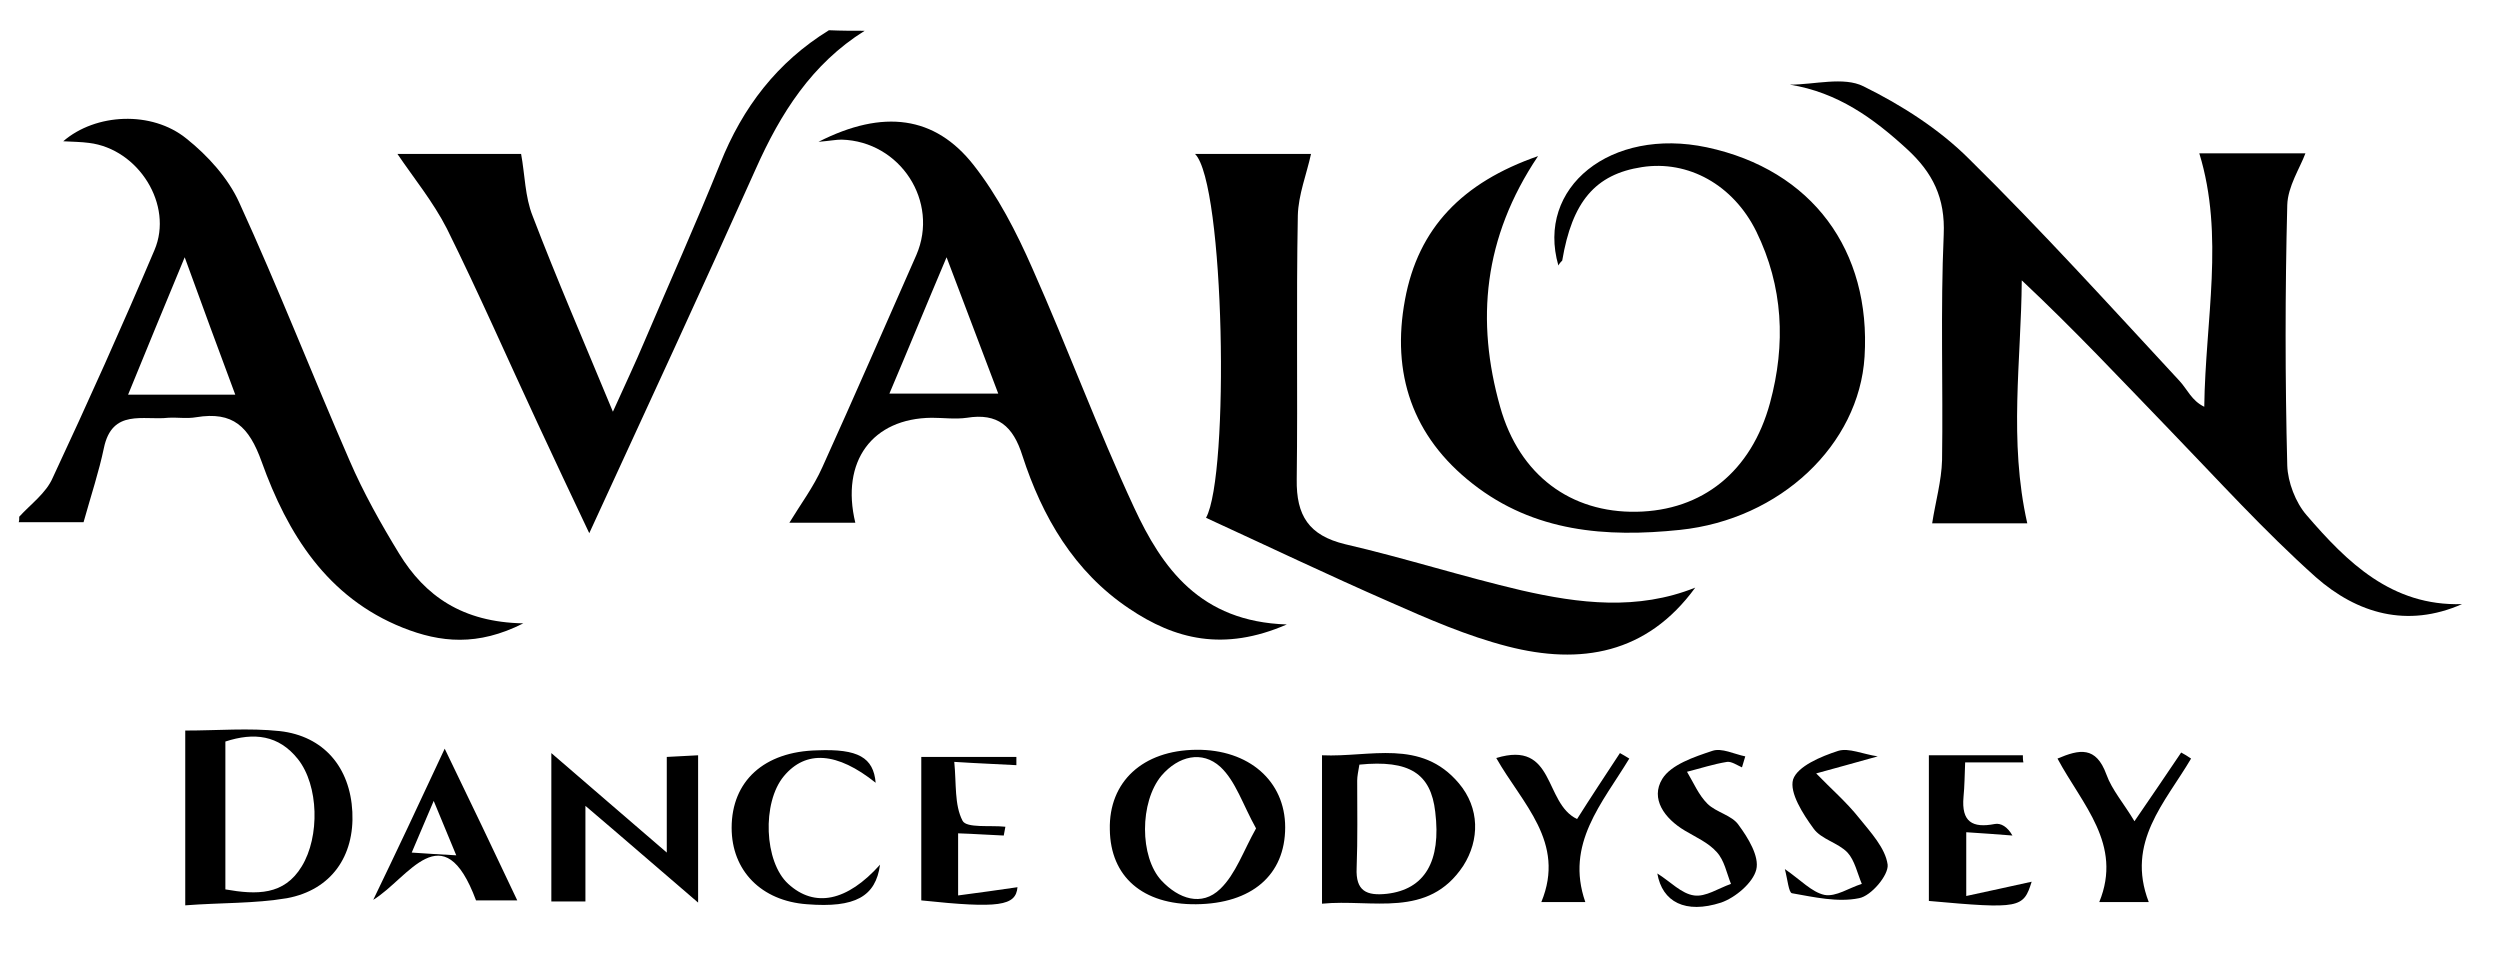 <svg xmlns="http://www.w3.org/2000/svg" xmlns:xlink="http://www.w3.org/1999/xlink" id="Layer_1" x="0px" y="0px" viewBox="0 0 454.8 178" style="enable-background:new 0 0 454.8 178;" xml:space="preserve"><path d="M3.5,94c2.1-2.3,4.9-4.3,6.1-7.1C16,73.2,22.2,59.4,28.1,45.5c3.5-8.2-2.9-18.4-11.9-19.5c-1.5-0.2-2.9-0.2-4.7-0.3 c5.9-5.1,16.1-5.6,22.4-0.5c3.9,3.1,7.6,7.2,9.6,11.6c7.1,15.5,13.3,31.4,20.1,47c2.5,5.8,5.7,11.5,9,16.9 c4.7,7.7,11.5,12.5,22.6,12.7c-8.3,4.2-15.1,3.5-21.9,0.8c-13.8-5.5-21-17.1-25.7-30.2c-2.3-6.4-5.2-9.2-11.9-8.1 c-1.7,0.3-3.4,0-5.1,0.1c-4.5,0.5-10.2-1.7-11.7,5.5c-0.9,4.3-2.3,8.5-3.7,13.5c-2.9,0-7.3,0-11.8,0C3.5,94.8,3.5,94.4,3.5,94z  M42.8,71.8c-3.2-8.6-5.9-15.9-9.2-25c-3.9,9.4-7,16.9-10.3,25C30.3,71.8,35.7,71.8,42.8,71.8z"></path><path d="M157.3,5.6c-9.6,6-15.3,15-19.8,25.1c-9.8,21.9-19.9,43.7-30.3,66.3c-3.3-7-6.4-13.5-9.4-20c-5.5-11.8-10.7-23.7-16.5-35.4 c-2.5-4.9-6.1-9.3-9-13.6c6.9,0,15.1,0,22.5,0c0.7,3.8,0.7,7.8,2.1,11.3c4.4,11.5,9.3,22.8,14.6,35.6c2.3-5.1,4.1-8.9,5.7-12.7 c4.6-10.8,9.4-21.5,13.8-32.4c4.1-10.3,10.4-18.5,19.8-24.3C153,5.6,155.2,5.6,157.3,5.6z"></path><path d="M368.8,95.2c-5.9,0-12,0-17.3,0c0.6-3.9,1.7-7.7,1.8-11.5c0.2-13.7-0.3-27.3,0.3-41c0.3-6.7-2-11.3-6.7-15.6 c-6.1-5.6-12.6-10.3-21.3-11.7c4.5,0,9.8-1.5,13.4,0.3c6.9,3.4,13.8,7.8,19.2,13.2c13.2,13,25.7,26.8,38.3,40.4 c1.4,1.5,2.2,3.6,4.5,4.7c0.2-15.8,3.7-31.1-0.9-46.1c5.7,0,13.3,0,19.3,0c-1,2.7-3.2,6-3.3,9.4c-0.4,15.8-0.4,31.6,0,47.4 c0.1,3,1.5,6.7,3.5,9c7.4,8.6,15.5,16.6,28.3,16.2c-10,4.4-19.1,1.7-26.6-4.9c-9.4-8.4-17.8-17.7-26.6-26.8 c-8.7-9-17.3-18.2-26.9-27.2C367.7,65.6,365.4,80.1,368.8,95.2z"></path><path d="M283.5,48.3c-4.1-14.2,9.5-25.2,27-21.5c19.2,4.1,29.9,18.8,28.7,38.1c-1,16-15.3,29.6-33.6,31.5 c-13.4,1.4-26.5,0.4-37.7-8.4c-11-8.6-14.8-20.1-12.3-33.5c2.4-13,10.4-21.3,24.2-26.1c-10,14.9-11.3,30-6.9,45.6 c3.5,12.5,12.9,19.3,24.8,19.1c12-0.2,20.9-7.3,24.3-19.8c2.9-10.7,2.4-21.2-2.5-31.2c-4.2-8.5-12.4-13-20.8-11.7 c-8.5,1.3-12.7,6.3-14.5,17C284,47.6,283.7,47.9,283.5,48.3z"></path><path d="M155.6,95.1c-4.6,0-8.6,0-12,0c2-3.3,4.4-6.5,6-10.1c5.8-12.8,11.4-25.7,17.1-38.6c4.2-9.7-2.9-20.7-13.6-21 c-1,0-1.9,0.2-4.2,0.4c11.8-6,21.2-4.7,28.2,4.2c4.4,5.6,7.8,12.2,10.7,18.8c6.4,14.4,11.9,29.3,18.5,43.5c5.1,11,12,20.8,27.8,21.3 c-11.5,5-20.4,2.7-28.7-2.9c-10-6.7-15.8-16.7-19.4-27.8c-1.7-5.4-4.5-7.8-10.1-6.9c-2.1,0.3-4.3,0-6.4,0 C158.7,76.1,152.9,83.9,155.6,95.1z M172.2,46.8c-3.9,9.2-7,16.8-10.4,24.8c7,0,13,0,19.8,0C178.5,63.4,175.7,56,172.2,46.8z"></path><path d="M308.4,106.9c-8.8,12.1-20.9,14.1-34.1,10.7c-7.4-1.9-14.5-5-21.5-8.1c-11.2-4.9-22.3-10.2-33.4-15.3 c4.3-7.8,3.4-60.8-2-66.2c7.6,0,14.8,0,21.1,0c-0.8,3.7-2.3,7.4-2.4,11.2c-0.3,16,0,32-0.2,48c-0.1,6.6,2.2,10.2,8.8,11.8 c10.8,2.5,21.4,5.9,32.1,8.4C287.3,109.8,297.9,111.1,308.4,106.9z"></path><path d="M33.7,164.7c0-11.1,0-21.2,0-31.8c5.9,0,11.6-0.5,17.2,0.1c8,0.9,12.8,6.6,13.2,14.7c0.4,8-3.8,14.2-11.9,15.7 C46.3,164.4,40.1,164.2,33.7,164.7z M41,161.8c5.7,1,10.7,1.1,13.9-4.2c3.3-5.4,3.1-14.7-0.7-19.5c-3.5-4.4-8-4.9-13.2-3.2 C41,144,41,152.8,41,161.8z"></path><path d="M121.3,155.1c0-4.3,0-6.7,0-9.2c0-2.5,0-5.1,0-8.2c1.9-0.1,3.7-0.2,5.7-0.3c0,8.8,0,17.1,0,26.8 c-6.9-5.9-13.2-11.4-20.5-17.6c0,6.5,0,11.9,0,17.4c-2.5,0-4.3,0-6.2,0c0-8.7,0-17.2,0-27C107.4,143.1,113.6,148.5,121.3,155.1z"></path><path d="M217.6,164.5c-9.7,0.1-15.6-5-15.7-13.6c-0.2-8.7,6-14.4,15.7-14.5c9.6-0.1,16.2,5.7,16.2,14.1 C233.8,159.2,227.7,164.4,217.6,164.5z M228.5,150.7c-2.4-4.3-3.7-8.6-6.5-11.2c-3.3-3-7.6-2-10.7,1.6c-4,4.8-4,14.8,0,19.1 c3.1,3.3,7.3,4.8,10.7,1.5C224.8,159,226.2,154.8,228.5,150.7z"></path><path d="M240.5,164.4c0-9.2,0-17.7,0-27c8.7,0.4,18-3.1,24.9,5.1c3.8,4.5,3.8,10.3,0.8,15C259.8,167.2,249.6,163.5,240.5,164.4z  M247.3,139.1c-0.2,1.2-0.4,2.1-0.4,2.9c0,5.3,0.1,10.6-0.1,15.9c-0.2,4.2,1.8,5.1,5.5,4.7c6.9-0.8,9.9-5.9,8.8-14.9 C260.3,140.7,256.4,138.2,247.3,139.1z"></path><path d="M369.6,160.4c-1.5,4.8-2.1,5-18.7,3.5c0-4.4,0-8.7,0-13.1c0-4.2,0-8.5,0-13.4c5.8,0,11.5,0,17.1,0c0,0.4,0,0.9,0.1,1.3 c-3.3,0-6.6,0-10.6,0c-0.1,2.3-0.1,4.3-0.3,6.3c-0.4,4.5,1.6,5.7,5.7,4.9c1.1-0.2,2.3,0.5,3.2,2.1c-2.6-0.2-5.2-0.4-8.4-0.6 c0,3.7,0,6.9,0,11.6C361.8,162.1,365.6,161.3,369.6,160.4z"></path><path d="M80.9,136.2c4.8,9.9,8.9,18.5,13.2,27.6c-2.7,0-5.1,0-7.5,0c-6-16.1-12.3-4-18.7-0.1C72.1,155,76.2,146.3,80.9,136.2z  M83,155.6c-1.5-3.6-2.5-6-4.1-9.9c-1.7,4-2.7,6.3-4,9.4C77.7,155.3,79.6,155.4,83,155.6z"></path><path d="M167.6,163.8c0-8.8,0-17.3,0-26.1c6,0,11.7,0,17.3,0c0,0.5,0,1,0,1.5c-3.4-0.2-6.7-0.3-11.3-0.6c0.4,4,0,7.8,1.5,10.7 c0.7,1.4,5.1,0.8,7.8,1.1c-0.1,0.5-0.2,1.1-0.3,1.6c-2.6-0.1-5.2-0.3-8.3-0.4c0,3.7,0,6.9,0,11.3c3.8-0.5,7.4-1,10.8-1.5 C184.8,164.8,181.8,165.3,167.6,163.8z"></path><path d="M398.6,138c-4.7,8-11.9,15.2-7.7,26.1c-3.2,0-5.8,0-9,0c4.3-10.5-3.1-17.7-7.6-26.1c4-1.7,7-2.3,8.9,2.9 c1,2.8,3.2,5.3,5.1,8.5c3.2-4.7,5.9-8.6,8.5-12.5C397.4,137.2,398,137.6,398.6,138z"></path><path d="M159.3,142.4c-7-5.6-12.7-6-16.7-1.2c-4,4.8-3.6,15.6,0.8,19.6c4.8,4.4,10.7,3.2,16.7-3.5c-0.8,5.8-4.5,7.9-13.3,7.2 c-8.3-0.6-13.7-6.1-13.7-13.9c0-8.5,5.9-13.9,15.6-14.1C156.1,136.2,158.9,137.8,159.3,142.4z"></path><path d="M341.6,137.6c-4.4,1.2-7.8,2.2-11.2,3.1c2.6,2.7,5.5,5.2,7.8,8.1c2.1,2.6,4.8,5.5,5.2,8.5c0.2,1.9-3,5.7-5.2,6.1 c-3.9,0.8-8.2-0.2-12.2-0.9c-0.6-0.1-0.8-2.5-1.3-4.4c2.9,2,4.9,4.2,7.2,4.7c2.1,0.4,4.5-1.3,6.8-2c-0.8-1.9-1.3-4.3-2.6-5.7 c-1.7-1.8-4.8-2.4-6.2-4.4c-1.9-2.6-4.4-6.5-3.7-8.9c0.8-2.4,5.1-4.2,8.2-5.2C336.3,136,338.9,137.2,341.6,137.6z"></path><path d="M316.9,139.6c-0.9-0.4-1.9-1.1-2.7-1c-2.5,0.4-4.9,1.2-7.3,1.8c1.2,2,2.1,4.2,3.7,5.8c1.6,1.6,4.5,2.1,5.7,3.9 c1.7,2.3,3.8,5.7,3.2,8.1c-0.6,2.4-3.8,5.1-6.4,6c-6.5,2.1-10.7-0.1-11.6-5.3c2.4,1.5,4.4,3.7,6.7,4c2.1,0.3,4.4-1.3,6.7-2.1 c-0.8-2-1.2-4.3-2.6-5.8c-1.5-1.7-3.8-2.7-5.8-3.9c-3.7-2.2-6.3-5.8-4.1-9.4c1.6-2.6,5.8-4,9.1-5.1c1.7-0.6,4,0.6,6,1 C317.3,138.3,317.1,138.9,316.9,139.6z"></path><path d="M296.4,138c-4.9,8.1-11.7,15.5-8,26.1c-3,0-5,0-8,0c4.5-10.9-3.5-17.9-8.2-26.2c10.8-3.3,8.6,8.2,14.7,11.1 c2.4-3.8,5.1-7.9,7.8-12C295.2,137.3,295.8,137.6,296.4,138z"></path></svg>